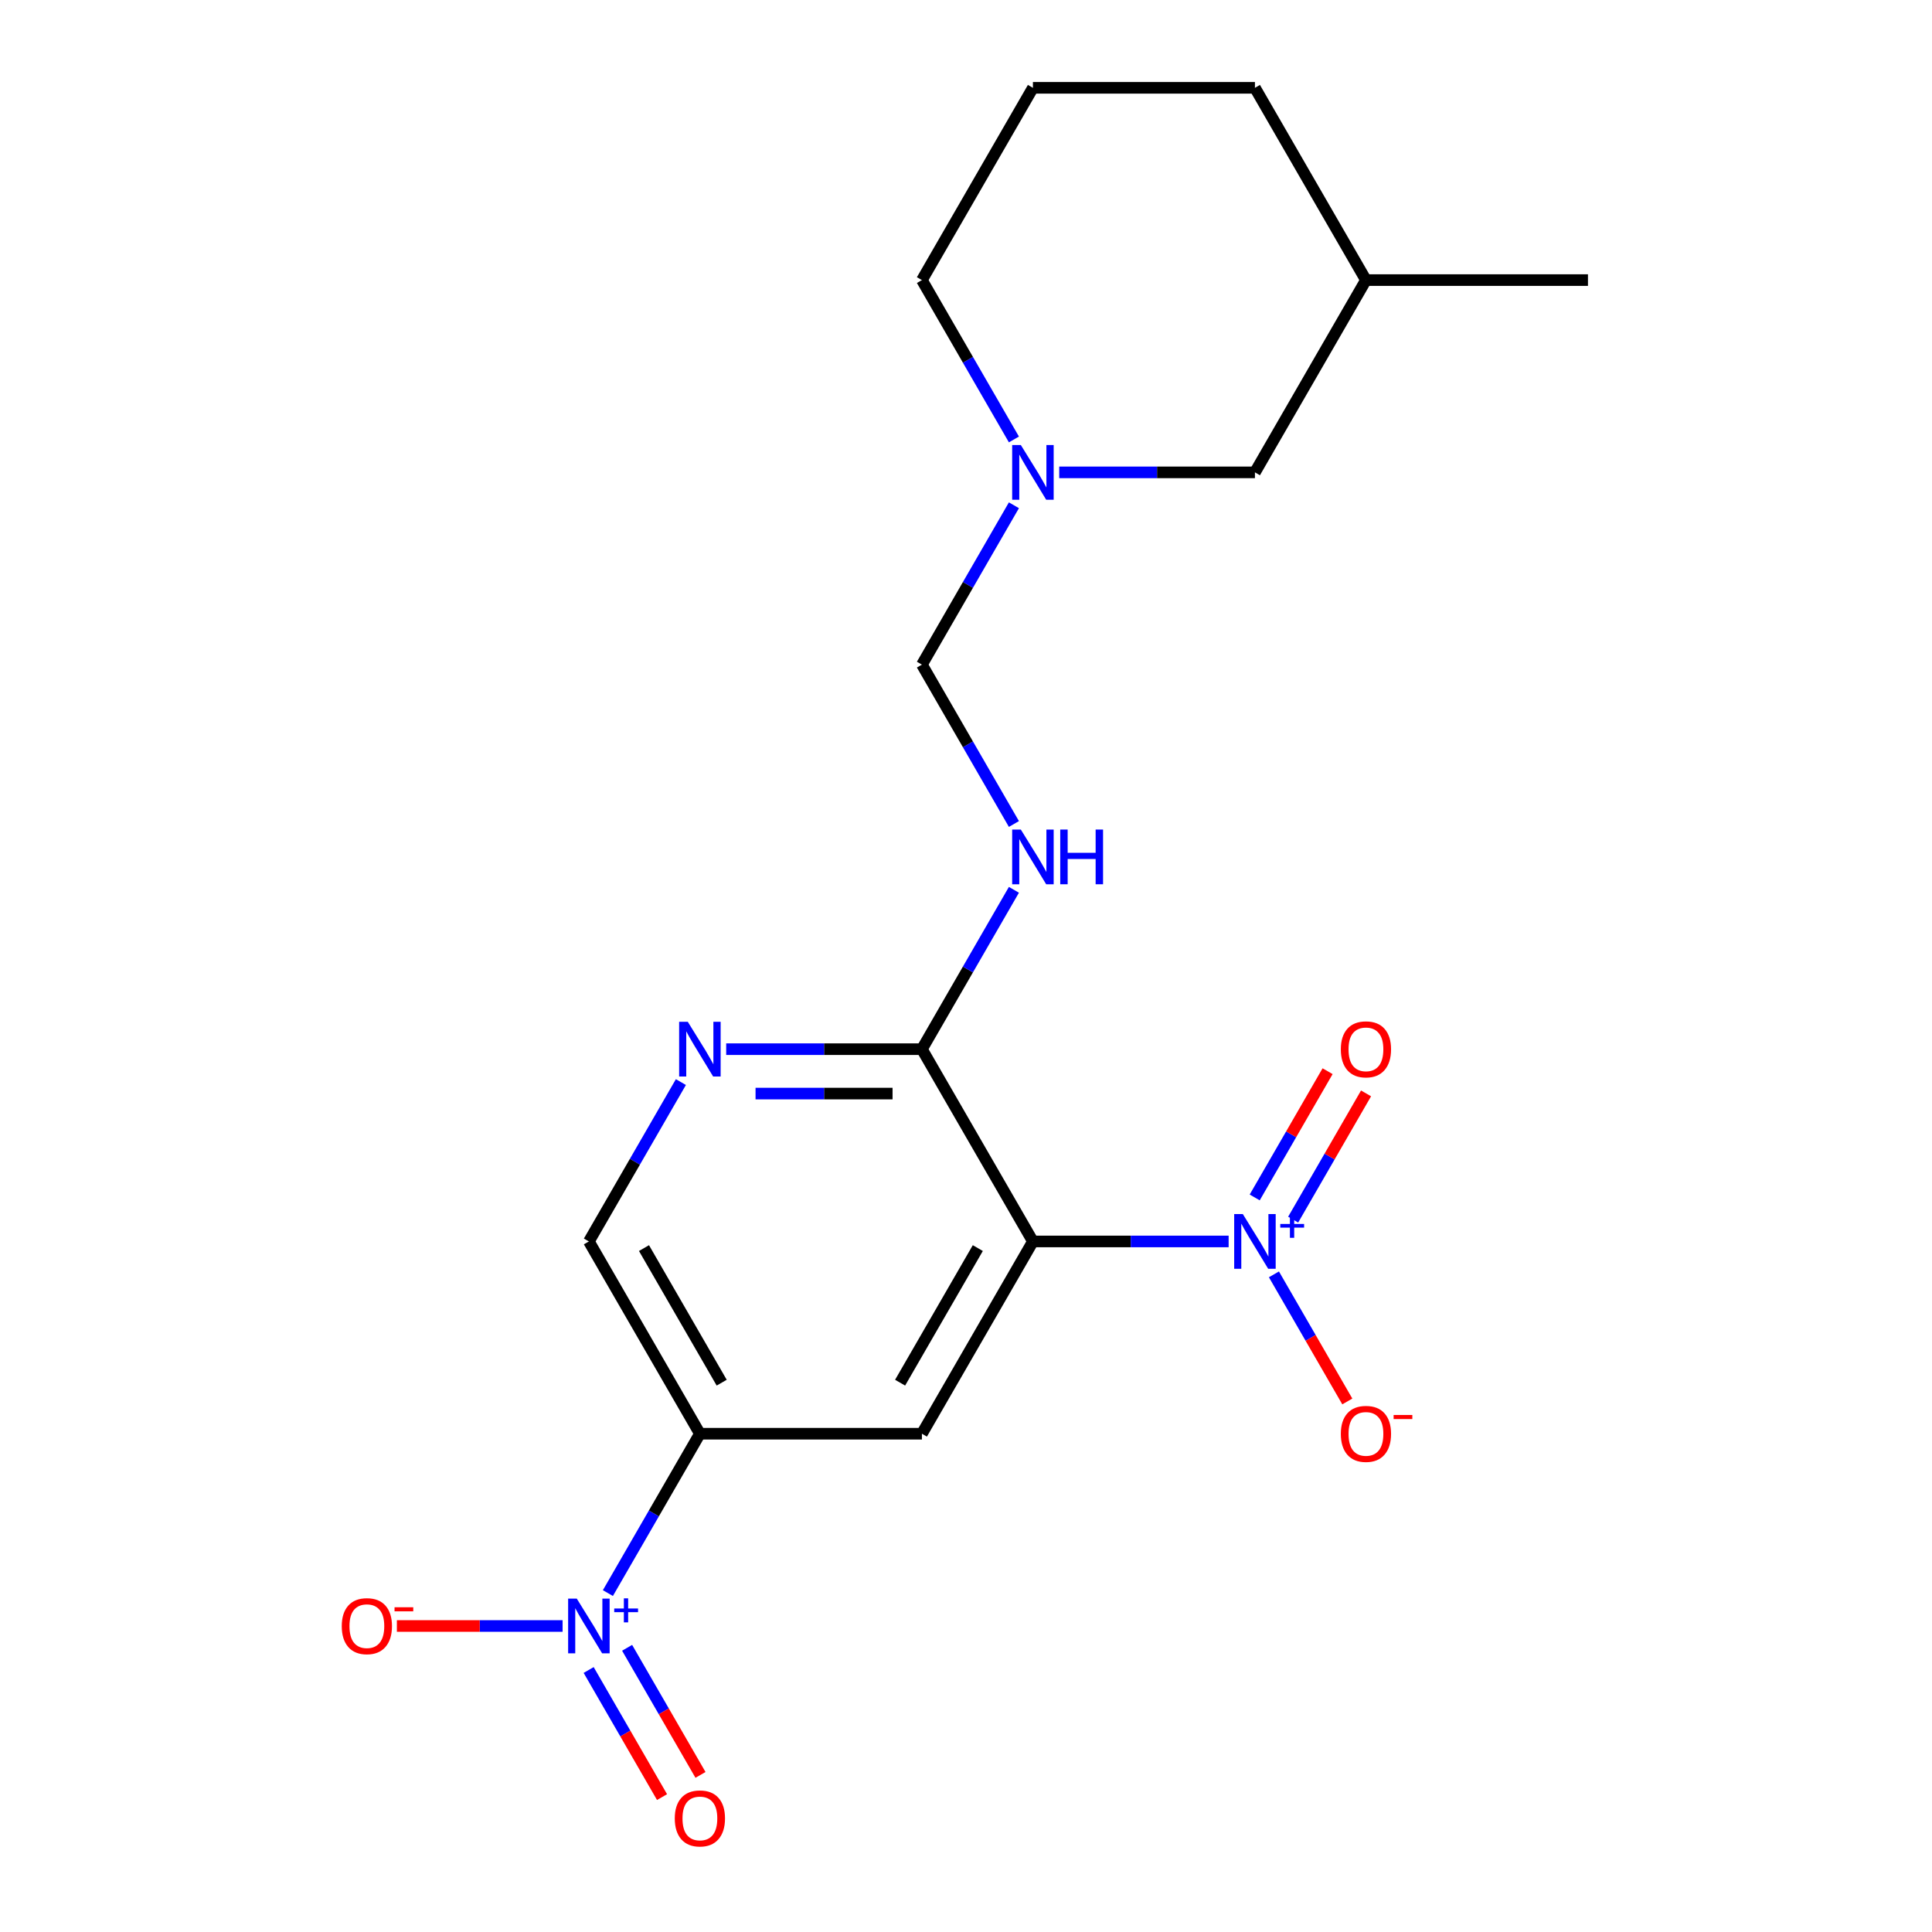 <?xml version='1.0' encoding='iso-8859-1'?>
<svg version='1.1' baseProfile='full'
              xmlns='http://www.w3.org/2000/svg'
                      xmlns:rdkit='http://www.rdkit.org/xml'
                      xmlns:xlink='http://www.w3.org/1999/xlink'
                  xml:space='preserve'
width='1000px' height='1000px' viewBox='0 0 1000 1000'>
<!-- END OF HEADER -->
<rect style='opacity:1.0;fill:#FFFFFF;stroke:none' width='1000' height='1000' x='0' y='0'> </rect>
<path class='bond-0' d='M 534.637,642.572 L 585.288,642.572' style='fill:none;fill-rule:evenodd;stroke:#000000;stroke-width:6px;stroke-linecap:butt;stroke-linejoin:miter;stroke-opacity:1' />
<path class='bond-0' d='M 585.288,642.572 L 635.939,642.572' style='fill:none;fill-rule:evenodd;stroke:#0000FF;stroke-width:6px;stroke-linecap:butt;stroke-linejoin:miter;stroke-opacity:1' />
<path class='bond-3' d='M 534.637,642.572 L 477.179,742.091' style='fill:none;fill-rule:evenodd;stroke:#000000;stroke-width:6px;stroke-linecap:butt;stroke-linejoin:miter;stroke-opacity:1' />
<path class='bond-3' d='M 506.114,646.008 L 465.894,715.672' style='fill:none;fill-rule:evenodd;stroke:#000000;stroke-width:6px;stroke-linecap:butt;stroke-linejoin:miter;stroke-opacity:1' />
<path class='bond-4' d='M 534.637,642.572 L 477.179,543.052' style='fill:none;fill-rule:evenodd;stroke:#000000;stroke-width:6px;stroke-linecap:butt;stroke-linejoin:miter;stroke-opacity:1' />
<path class='bond-10' d='M 659.386,659.604 L 678.376,692.497' style='fill:none;fill-rule:evenodd;stroke:#0000FF;stroke-width:6px;stroke-linecap:butt;stroke-linejoin:miter;stroke-opacity:1' />
<path class='bond-10' d='M 678.376,692.497 L 697.367,725.39' style='fill:none;fill-rule:evenodd;stroke:#FF0000;stroke-width:6px;stroke-linecap:butt;stroke-linejoin:miter;stroke-opacity:1' />
<path class='bond-12' d='M 669.338,631.284 L 688.201,598.612' style='fill:none;fill-rule:evenodd;stroke:#0000FF;stroke-width:6px;stroke-linecap:butt;stroke-linejoin:miter;stroke-opacity:1' />
<path class='bond-12' d='M 688.201,598.612 L 707.065,565.939' style='fill:none;fill-rule:evenodd;stroke:#FF0000;stroke-width:6px;stroke-linecap:butt;stroke-linejoin:miter;stroke-opacity:1' />
<path class='bond-12' d='M 649.434,619.793 L 668.297,587.12' style='fill:none;fill-rule:evenodd;stroke:#0000FF;stroke-width:6px;stroke-linecap:butt;stroke-linejoin:miter;stroke-opacity:1' />
<path class='bond-12' d='M 668.297,587.12 L 687.161,554.448' style='fill:none;fill-rule:evenodd;stroke:#FF0000;stroke-width:6px;stroke-linecap:butt;stroke-linejoin:miter;stroke-opacity:1' />
<path class='bond-1' d='M 314.64,824.578 L 338.452,783.334' style='fill:none;fill-rule:evenodd;stroke:#0000FF;stroke-width:6px;stroke-linecap:butt;stroke-linejoin:miter;stroke-opacity:1' />
<path class='bond-1' d='M 338.452,783.334 L 362.264,742.091' style='fill:none;fill-rule:evenodd;stroke:#000000;stroke-width:6px;stroke-linecap:butt;stroke-linejoin:miter;stroke-opacity:1' />
<path class='bond-11' d='M 291.193,841.611 L 248.308,841.611' style='fill:none;fill-rule:evenodd;stroke:#0000FF;stroke-width:6px;stroke-linecap:butt;stroke-linejoin:miter;stroke-opacity:1' />
<path class='bond-11' d='M 248.308,841.611 L 205.423,841.611' style='fill:none;fill-rule:evenodd;stroke:#FF0000;stroke-width:6px;stroke-linecap:butt;stroke-linejoin:miter;stroke-opacity:1' />
<path class='bond-13' d='M 304.688,864.389 L 323.679,897.282' style='fill:none;fill-rule:evenodd;stroke:#0000FF;stroke-width:6px;stroke-linecap:butt;stroke-linejoin:miter;stroke-opacity:1' />
<path class='bond-13' d='M 323.679,897.282 L 342.669,930.175' style='fill:none;fill-rule:evenodd;stroke:#FF0000;stroke-width:6px;stroke-linecap:butt;stroke-linejoin:miter;stroke-opacity:1' />
<path class='bond-13' d='M 324.592,852.898 L 343.583,885.79' style='fill:none;fill-rule:evenodd;stroke:#0000FF;stroke-width:6px;stroke-linecap:butt;stroke-linejoin:miter;stroke-opacity:1' />
<path class='bond-13' d='M 343.583,885.79 L 362.573,918.683' style='fill:none;fill-rule:evenodd;stroke:#FF0000;stroke-width:6px;stroke-linecap:butt;stroke-linejoin:miter;stroke-opacity:1' />
<path class='bond-2' d='M 362.264,742.091 L 477.179,742.091' style='fill:none;fill-rule:evenodd;stroke:#000000;stroke-width:6px;stroke-linecap:butt;stroke-linejoin:miter;stroke-opacity:1' />
<path class='bond-8' d='M 362.264,742.091 L 304.806,642.572' style='fill:none;fill-rule:evenodd;stroke:#000000;stroke-width:6px;stroke-linecap:butt;stroke-linejoin:miter;stroke-opacity:1' />
<path class='bond-8' d='M 373.549,715.672 L 333.329,646.008' style='fill:none;fill-rule:evenodd;stroke:#000000;stroke-width:6px;stroke-linecap:butt;stroke-linejoin:miter;stroke-opacity:1' />
<path class='bond-5' d='M 477.179,543.052 L 426.528,543.052' style='fill:none;fill-rule:evenodd;stroke:#000000;stroke-width:6px;stroke-linecap:butt;stroke-linejoin:miter;stroke-opacity:1' />
<path class='bond-5' d='M 426.528,543.052 L 375.877,543.052' style='fill:none;fill-rule:evenodd;stroke:#0000FF;stroke-width:6px;stroke-linecap:butt;stroke-linejoin:miter;stroke-opacity:1' />
<path class='bond-5' d='M 461.984,566.035 L 426.528,566.035' style='fill:none;fill-rule:evenodd;stroke:#000000;stroke-width:6px;stroke-linecap:butt;stroke-linejoin:miter;stroke-opacity:1' />
<path class='bond-5' d='M 426.528,566.035 L 391.072,566.035' style='fill:none;fill-rule:evenodd;stroke:#0000FF;stroke-width:6px;stroke-linecap:butt;stroke-linejoin:miter;stroke-opacity:1' />
<path class='bond-6' d='M 477.179,543.052 L 500.991,501.809' style='fill:none;fill-rule:evenodd;stroke:#000000;stroke-width:6px;stroke-linecap:butt;stroke-linejoin:miter;stroke-opacity:1' />
<path class='bond-6' d='M 500.991,501.809 L 524.803,460.565' style='fill:none;fill-rule:evenodd;stroke:#0000FF;stroke-width:6px;stroke-linecap:butt;stroke-linejoin:miter;stroke-opacity:1' />
<path class='bond-20' d='M 352.43,560.085 L 328.618,601.328' style='fill:none;fill-rule:evenodd;stroke:#0000FF;stroke-width:6px;stroke-linecap:butt;stroke-linejoin:miter;stroke-opacity:1' />
<path class='bond-20' d='M 328.618,601.328 L 304.806,642.572' style='fill:none;fill-rule:evenodd;stroke:#000000;stroke-width:6px;stroke-linecap:butt;stroke-linejoin:miter;stroke-opacity:1' />
<path class='bond-9' d='M 524.803,426.5 L 500.991,385.256' style='fill:none;fill-rule:evenodd;stroke:#0000FF;stroke-width:6px;stroke-linecap:butt;stroke-linejoin:miter;stroke-opacity:1' />
<path class='bond-9' d='M 500.991,385.256 L 477.179,344.013' style='fill:none;fill-rule:evenodd;stroke:#000000;stroke-width:6px;stroke-linecap:butt;stroke-linejoin:miter;stroke-opacity:1' />
<path class='bond-7' d='M 524.803,261.526 L 500.991,302.77' style='fill:none;fill-rule:evenodd;stroke:#0000FF;stroke-width:6px;stroke-linecap:butt;stroke-linejoin:miter;stroke-opacity:1' />
<path class='bond-7' d='M 500.991,302.77 L 477.179,344.013' style='fill:none;fill-rule:evenodd;stroke:#000000;stroke-width:6px;stroke-linecap:butt;stroke-linejoin:miter;stroke-opacity:1' />
<path class='bond-14' d='M 548.25,244.494 L 598.901,244.494' style='fill:none;fill-rule:evenodd;stroke:#0000FF;stroke-width:6px;stroke-linecap:butt;stroke-linejoin:miter;stroke-opacity:1' />
<path class='bond-14' d='M 598.901,244.494 L 649.552,244.494' style='fill:none;fill-rule:evenodd;stroke:#000000;stroke-width:6px;stroke-linecap:butt;stroke-linejoin:miter;stroke-opacity:1' />
<path class='bond-15' d='M 524.803,227.461 L 500.991,186.217' style='fill:none;fill-rule:evenodd;stroke:#0000FF;stroke-width:6px;stroke-linecap:butt;stroke-linejoin:miter;stroke-opacity:1' />
<path class='bond-15' d='M 500.991,186.217 L 477.179,144.974' style='fill:none;fill-rule:evenodd;stroke:#000000;stroke-width:6px;stroke-linecap:butt;stroke-linejoin:miter;stroke-opacity:1' />
<path class='bond-16' d='M 649.552,244.494 L 707.009,144.974' style='fill:none;fill-rule:evenodd;stroke:#000000;stroke-width:6px;stroke-linecap:butt;stroke-linejoin:miter;stroke-opacity:1' />
<path class='bond-17' d='M 477.179,144.974 L 534.637,45.455' style='fill:none;fill-rule:evenodd;stroke:#000000;stroke-width:6px;stroke-linecap:butt;stroke-linejoin:miter;stroke-opacity:1' />
<path class='bond-18' d='M 707.009,144.974 L 649.552,45.455' style='fill:none;fill-rule:evenodd;stroke:#000000;stroke-width:6px;stroke-linecap:butt;stroke-linejoin:miter;stroke-opacity:1' />
<path class='bond-19' d='M 707.009,144.974 L 821.925,144.974' style='fill:none;fill-rule:evenodd;stroke:#000000;stroke-width:6px;stroke-linecap:butt;stroke-linejoin:miter;stroke-opacity:1' />
<path class='bond-21' d='M 534.637,45.455 L 649.552,45.455' style='fill:none;fill-rule:evenodd;stroke:#000000;stroke-width:6px;stroke-linecap:butt;stroke-linejoin:miter;stroke-opacity:1' />
<path  class='atom-1' d='M 643.292 628.412
L 652.572 643.412
Q 653.492 644.892, 654.972 647.572
Q 656.452 650.252, 656.532 650.412
L 656.532 628.412
L 660.292 628.412
L 660.292 656.732
L 656.412 656.732
L 646.452 640.332
Q 645.292 638.412, 644.052 636.212
Q 642.852 634.012, 642.492 633.332
L 642.492 656.732
L 638.812 656.732
L 638.812 628.412
L 643.292 628.412
' fill='#0000FF'/>
<path  class='atom-1' d='M 662.668 633.516
L 667.657 633.516
L 667.657 628.263
L 669.875 628.263
L 669.875 633.516
L 674.997 633.516
L 674.997 635.417
L 669.875 635.417
L 669.875 640.697
L 667.657 640.697
L 667.657 635.417
L 662.668 635.417
L 662.668 633.516
' fill='#0000FF'/>
<path  class='atom-2' d='M 298.546 827.451
L 307.826 842.451
Q 308.746 843.931, 310.226 846.611
Q 311.706 849.291, 311.786 849.451
L 311.786 827.451
L 315.546 827.451
L 315.546 855.771
L 311.666 855.771
L 301.706 839.371
Q 300.546 837.451, 299.306 835.251
Q 298.106 833.051, 297.746 832.371
L 297.746 855.771
L 294.066 855.771
L 294.066 827.451
L 298.546 827.451
' fill='#0000FF'/>
<path  class='atom-2' d='M 317.922 832.555
L 322.912 832.555
L 322.912 827.302
L 325.129 827.302
L 325.129 832.555
L 330.251 832.555
L 330.251 834.456
L 325.129 834.456
L 325.129 839.736
L 322.912 839.736
L 322.912 834.456
L 317.922 834.456
L 317.922 832.555
' fill='#0000FF'/>
<path  class='atom-6' d='M 356.004 528.892
L 365.284 543.892
Q 366.204 545.372, 367.684 548.052
Q 369.164 550.732, 369.244 550.892
L 369.244 528.892
L 373.004 528.892
L 373.004 557.212
L 369.124 557.212
L 359.164 540.812
Q 358.004 538.892, 356.764 536.692
Q 355.564 534.492, 355.204 533.812
L 355.204 557.212
L 351.524 557.212
L 351.524 528.892
L 356.004 528.892
' fill='#0000FF'/>
<path  class='atom-7' d='M 528.377 429.373
L 537.657 444.373
Q 538.577 445.853, 540.057 448.533
Q 541.537 451.213, 541.617 451.373
L 541.617 429.373
L 545.377 429.373
L 545.377 457.693
L 541.497 457.693
L 531.537 441.293
Q 530.377 439.373, 529.137 437.173
Q 527.937 434.973, 527.577 434.293
L 527.577 457.693
L 523.897 457.693
L 523.897 429.373
L 528.377 429.373
' fill='#0000FF'/>
<path  class='atom-7' d='M 548.777 429.373
L 552.617 429.373
L 552.617 441.413
L 567.097 441.413
L 567.097 429.373
L 570.937 429.373
L 570.937 457.693
L 567.097 457.693
L 567.097 444.613
L 552.617 444.613
L 552.617 457.693
L 548.777 457.693
L 548.777 429.373
' fill='#0000FF'/>
<path  class='atom-8' d='M 528.377 230.334
L 537.657 245.334
Q 538.577 246.814, 540.057 249.494
Q 541.537 252.174, 541.617 252.334
L 541.617 230.334
L 545.377 230.334
L 545.377 258.654
L 541.497 258.654
L 531.537 242.254
Q 530.377 240.334, 529.137 238.134
Q 527.937 235.934, 527.577 235.254
L 527.577 258.654
L 523.897 258.654
L 523.897 230.334
L 528.377 230.334
' fill='#0000FF'/>
<path  class='atom-11' d='M 694.009 742.171
Q 694.009 735.371, 697.369 731.571
Q 700.729 727.771, 707.009 727.771
Q 713.289 727.771, 716.649 731.571
Q 720.009 735.371, 720.009 742.171
Q 720.009 749.051, 716.609 752.971
Q 713.209 756.851, 707.009 756.851
Q 700.769 756.851, 697.369 752.971
Q 694.009 749.091, 694.009 742.171
M 707.009 753.651
Q 711.329 753.651, 713.649 750.771
Q 716.009 747.851, 716.009 742.171
Q 716.009 736.611, 713.649 733.811
Q 711.329 730.971, 707.009 730.971
Q 702.689 730.971, 700.329 733.771
Q 698.009 736.571, 698.009 742.171
Q 698.009 747.891, 700.329 750.771
Q 702.689 753.651, 707.009 753.651
' fill='#FF0000'/>
<path  class='atom-11' d='M 721.329 732.394
L 731.018 732.394
L 731.018 734.506
L 721.329 734.506
L 721.329 732.394
' fill='#FF0000'/>
<path  class='atom-12' d='M 176.891 841.691
Q 176.891 834.891, 180.251 831.091
Q 183.611 827.291, 189.891 827.291
Q 196.171 827.291, 199.531 831.091
Q 202.891 834.891, 202.891 841.691
Q 202.891 848.571, 199.491 852.491
Q 196.091 856.371, 189.891 856.371
Q 183.651 856.371, 180.251 852.491
Q 176.891 848.611, 176.891 841.691
M 189.891 853.171
Q 194.211 853.171, 196.531 850.291
Q 198.891 847.371, 198.891 841.691
Q 198.891 836.131, 196.531 833.331
Q 194.211 830.491, 189.891 830.491
Q 185.571 830.491, 183.211 833.291
Q 180.891 836.091, 180.891 841.691
Q 180.891 847.411, 183.211 850.291
Q 185.571 853.171, 189.891 853.171
' fill='#FF0000'/>
<path  class='atom-12' d='M 204.211 831.913
L 213.9 831.913
L 213.9 834.025
L 204.211 834.025
L 204.211 831.913
' fill='#FF0000'/>
<path  class='atom-13' d='M 694.009 543.132
Q 694.009 536.332, 697.369 532.532
Q 700.729 528.732, 707.009 528.732
Q 713.289 528.732, 716.649 532.532
Q 720.009 536.332, 720.009 543.132
Q 720.009 550.012, 716.609 553.932
Q 713.209 557.812, 707.009 557.812
Q 700.769 557.812, 697.369 553.932
Q 694.009 550.052, 694.009 543.132
M 707.009 554.612
Q 711.329 554.612, 713.649 551.732
Q 716.009 548.812, 716.009 543.132
Q 716.009 537.572, 713.649 534.772
Q 711.329 531.932, 707.009 531.932
Q 702.689 531.932, 700.329 534.732
Q 698.009 537.532, 698.009 543.132
Q 698.009 548.852, 700.329 551.732
Q 702.689 554.612, 707.009 554.612
' fill='#FF0000'/>
<path  class='atom-14' d='M 349.264 941.21
Q 349.264 934.41, 352.624 930.61
Q 355.984 926.81, 362.264 926.81
Q 368.544 926.81, 371.904 930.61
Q 375.264 934.41, 375.264 941.21
Q 375.264 948.09, 371.864 952.01
Q 368.464 955.89, 362.264 955.89
Q 356.024 955.89, 352.624 952.01
Q 349.264 948.13, 349.264 941.21
M 362.264 952.69
Q 366.584 952.69, 368.904 949.81
Q 371.264 946.89, 371.264 941.21
Q 371.264 935.65, 368.904 932.85
Q 366.584 930.01, 362.264 930.01
Q 357.944 930.01, 355.584 932.81
Q 353.264 935.61, 353.264 941.21
Q 353.264 946.93, 355.584 949.81
Q 357.944 952.69, 362.264 952.69
' fill='#FF0000'/>
</svg>
